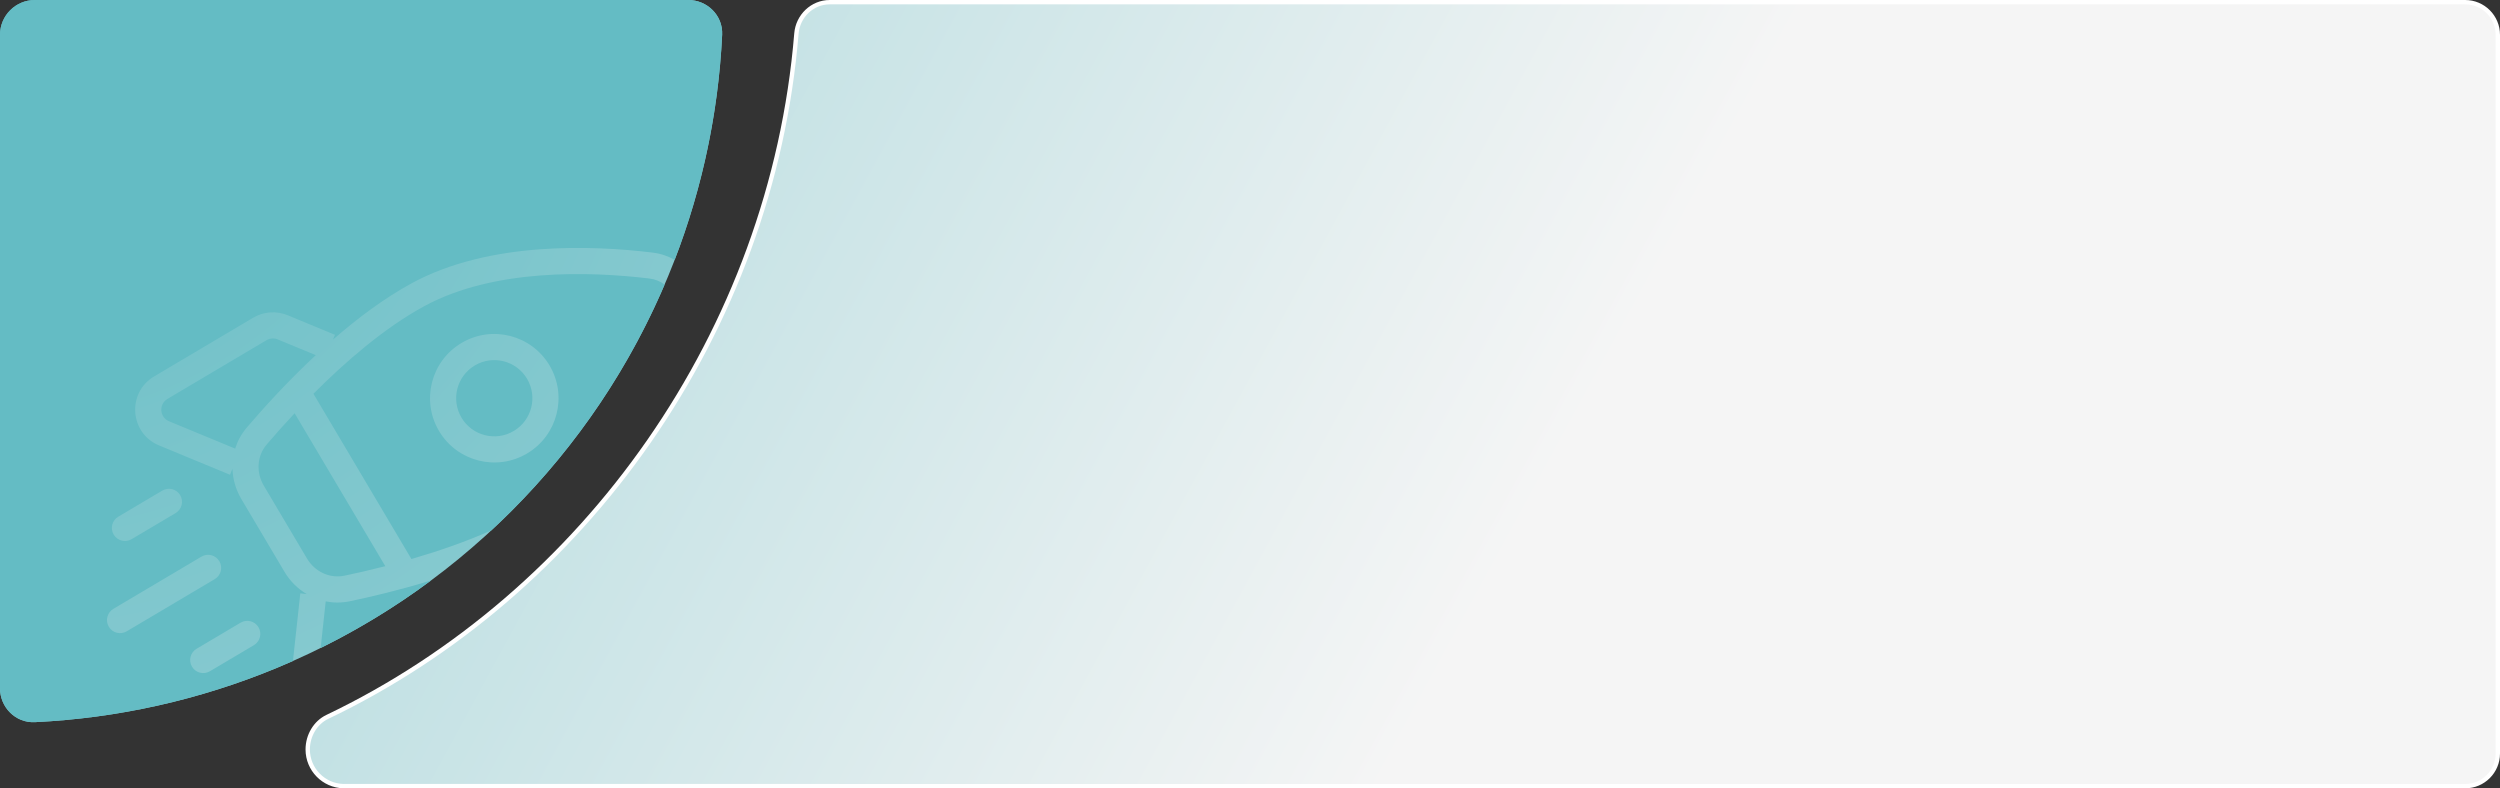 <?xml version="1.0" encoding="UTF-8"?> <svg xmlns="http://www.w3.org/2000/svg" width="574" height="181" viewBox="0 0 574 181" fill="none"><rect x="0" y="0" width="574" height="181" fill="#333333" stroke="none"/><path d="M158 0.001C162.418 0.001 166.02 3.585 165.807 7.998C164.888 27.066 160.685 45.853 153.364 63.527C145.022 83.667 132.794 101.967 117.38 117.381C101.965 132.796 83.665 145.023 63.526 153.365C45.852 160.686 27.065 164.889 7.997 165.809C3.584 166.021 -1.93129e-07 162.42 0 158.001L6.55671e-06 8.001C6.74984e-06 3.583 3.582 0.001 8 0.001H158Z" fill="url(#paint0_radial_552_207)"></path><path fill-rule="evenodd" clip-rule="evenodd" d="M7.997 165.809C3.584 166.022 0 162.42 0 158.001L6.55671e-06 8.001C6.74984e-06 3.583 3.582 0.001 8 0.001H158C162.418 0.001 166.02 3.585 165.807 7.998C164.954 25.686 161.276 43.132 154.904 59.672C153.411 58.807 151.699 58.218 149.819 57.991C135.974 56.319 112.319 55.37 94.546 65.023C88.234 68.451 82.058 73.09 76.451 77.975L76.907 76.872L66.048 72.38C63.467 71.313 60.533 71.523 58.13 72.947L35.386 86.431C29.094 90.16 29.761 99.472 36.519 102.267L52.808 109.004L53.371 107.643C53.453 110.038 54.139 112.425 55.407 114.566L65.318 131.284C66.587 133.424 68.352 135.172 70.415 136.393L68.95 136.233L67.26 151.765C66.023 152.313 64.778 152.847 63.526 153.365C45.852 160.686 27.065 164.889 7.997 165.809ZM98.982 133.263C91.016 139.179 82.529 144.375 73.62 148.783L74.785 138.075C76.56 138.432 78.428 138.443 80.306 138.051C85.104 137.051 91.76 135.49 98.982 133.263ZM152.601 65.338C144.284 84.764 132.331 102.43 117.38 117.381C115.883 118.878 114.36 120.344 112.81 121.78C106.754 124.46 100.368 126.634 94.463 128.353L71.966 90.403C79.222 83.124 88.237 75.277 97.409 70.295C113.409 61.606 135.398 62.293 149.099 63.948C150.455 64.112 151.642 64.608 152.601 65.338ZM63.755 77.925L72.497 81.54C65.906 87.682 60.353 93.842 56.663 98.169C55.419 99.628 54.532 101.273 53.993 103.001L38.812 96.723C36.623 95.817 36.407 92.8 38.445 91.592L61.189 78.109C61.968 77.647 62.919 77.579 63.755 77.925ZM67.645 94.88L88.462 129.995C84.948 130.898 81.749 131.621 79.082 132.177C75.734 132.875 72.305 131.304 70.479 128.224L60.569 111.506C58.743 108.426 59.01 104.664 61.229 102.062C62.997 99.988 65.166 97.529 67.645 94.88ZM126.176 83.91C122.021 76.902 112.972 74.588 105.964 78.743C98.956 82.897 96.643 91.946 100.797 98.954C104.952 105.963 114.001 108.276 121.009 104.121C128.017 99.967 130.33 90.918 126.176 83.91ZM109.024 83.904C113.181 81.439 118.55 82.812 121.014 86.969C123.479 91.127 122.107 96.495 117.949 98.96C113.792 101.425 108.423 100.052 105.959 95.895C103.494 91.737 104.866 86.369 109.024 83.904ZM40.322 117.801C41.747 116.957 42.218 115.116 41.373 113.691C40.528 112.266 38.687 111.795 37.262 112.64L27.154 118.633C25.728 119.478 25.258 121.318 26.103 122.743C26.948 124.168 28.788 124.639 30.213 123.794L40.322 117.801ZM49.311 132.964C50.736 132.119 51.206 130.279 50.361 128.854C49.517 127.429 47.676 126.958 46.251 127.803L26.034 139.788C24.609 140.633 24.138 142.473 24.983 143.899C25.828 145.324 27.668 145.794 29.093 144.949L49.311 132.964ZM58.3 148.127C59.725 147.282 60.195 145.442 59.35 144.017C58.505 142.591 56.665 142.121 55.24 142.966L45.131 148.958C43.706 149.803 43.236 151.644 44.08 153.069C44.925 154.494 46.766 154.965 48.191 154.12L58.3 148.127Z" fill="#64BCC4"></path><path d="M78.995 180.498L78.892 180.498C74.325 180.4 70.652 176.667 70.652 172.076C70.652 168.826 72.463 165.881 75.139 164.603C134.227 136.385 177.236 76.228 182.858 7.707C183.189 3.678 186.492 0.5 190.508 0.5H566C570.142 0.5 573.5 3.858 573.5 8V173C573.5 177.142 570.142 180.5 566 180.5L78.995 180.498Z" fill="url(#paint1_linear_552_207)" stroke="white"></path><defs><radialGradient id="paint0_radial_552_207" cx="0" cy="0" r="1" gradientUnits="userSpaceOnUse" gradientTransform="translate(0 0.001) rotate(38.757) scale(737.999 737.999)"><stop stop-color="#64BCC4"></stop><stop offset="1" stop-color="#F5F5F5"></stop></radialGradient><linearGradient id="paint1_linear_552_207" x1="366.5" y1="90.001" x2="-184" y2="-209.5" gradientUnits="userSpaceOnUse"><stop stop-color="#F5F5F5"></stop><stop offset="1" stop-color="#64BCC4"></stop></linearGradient></defs></svg> 